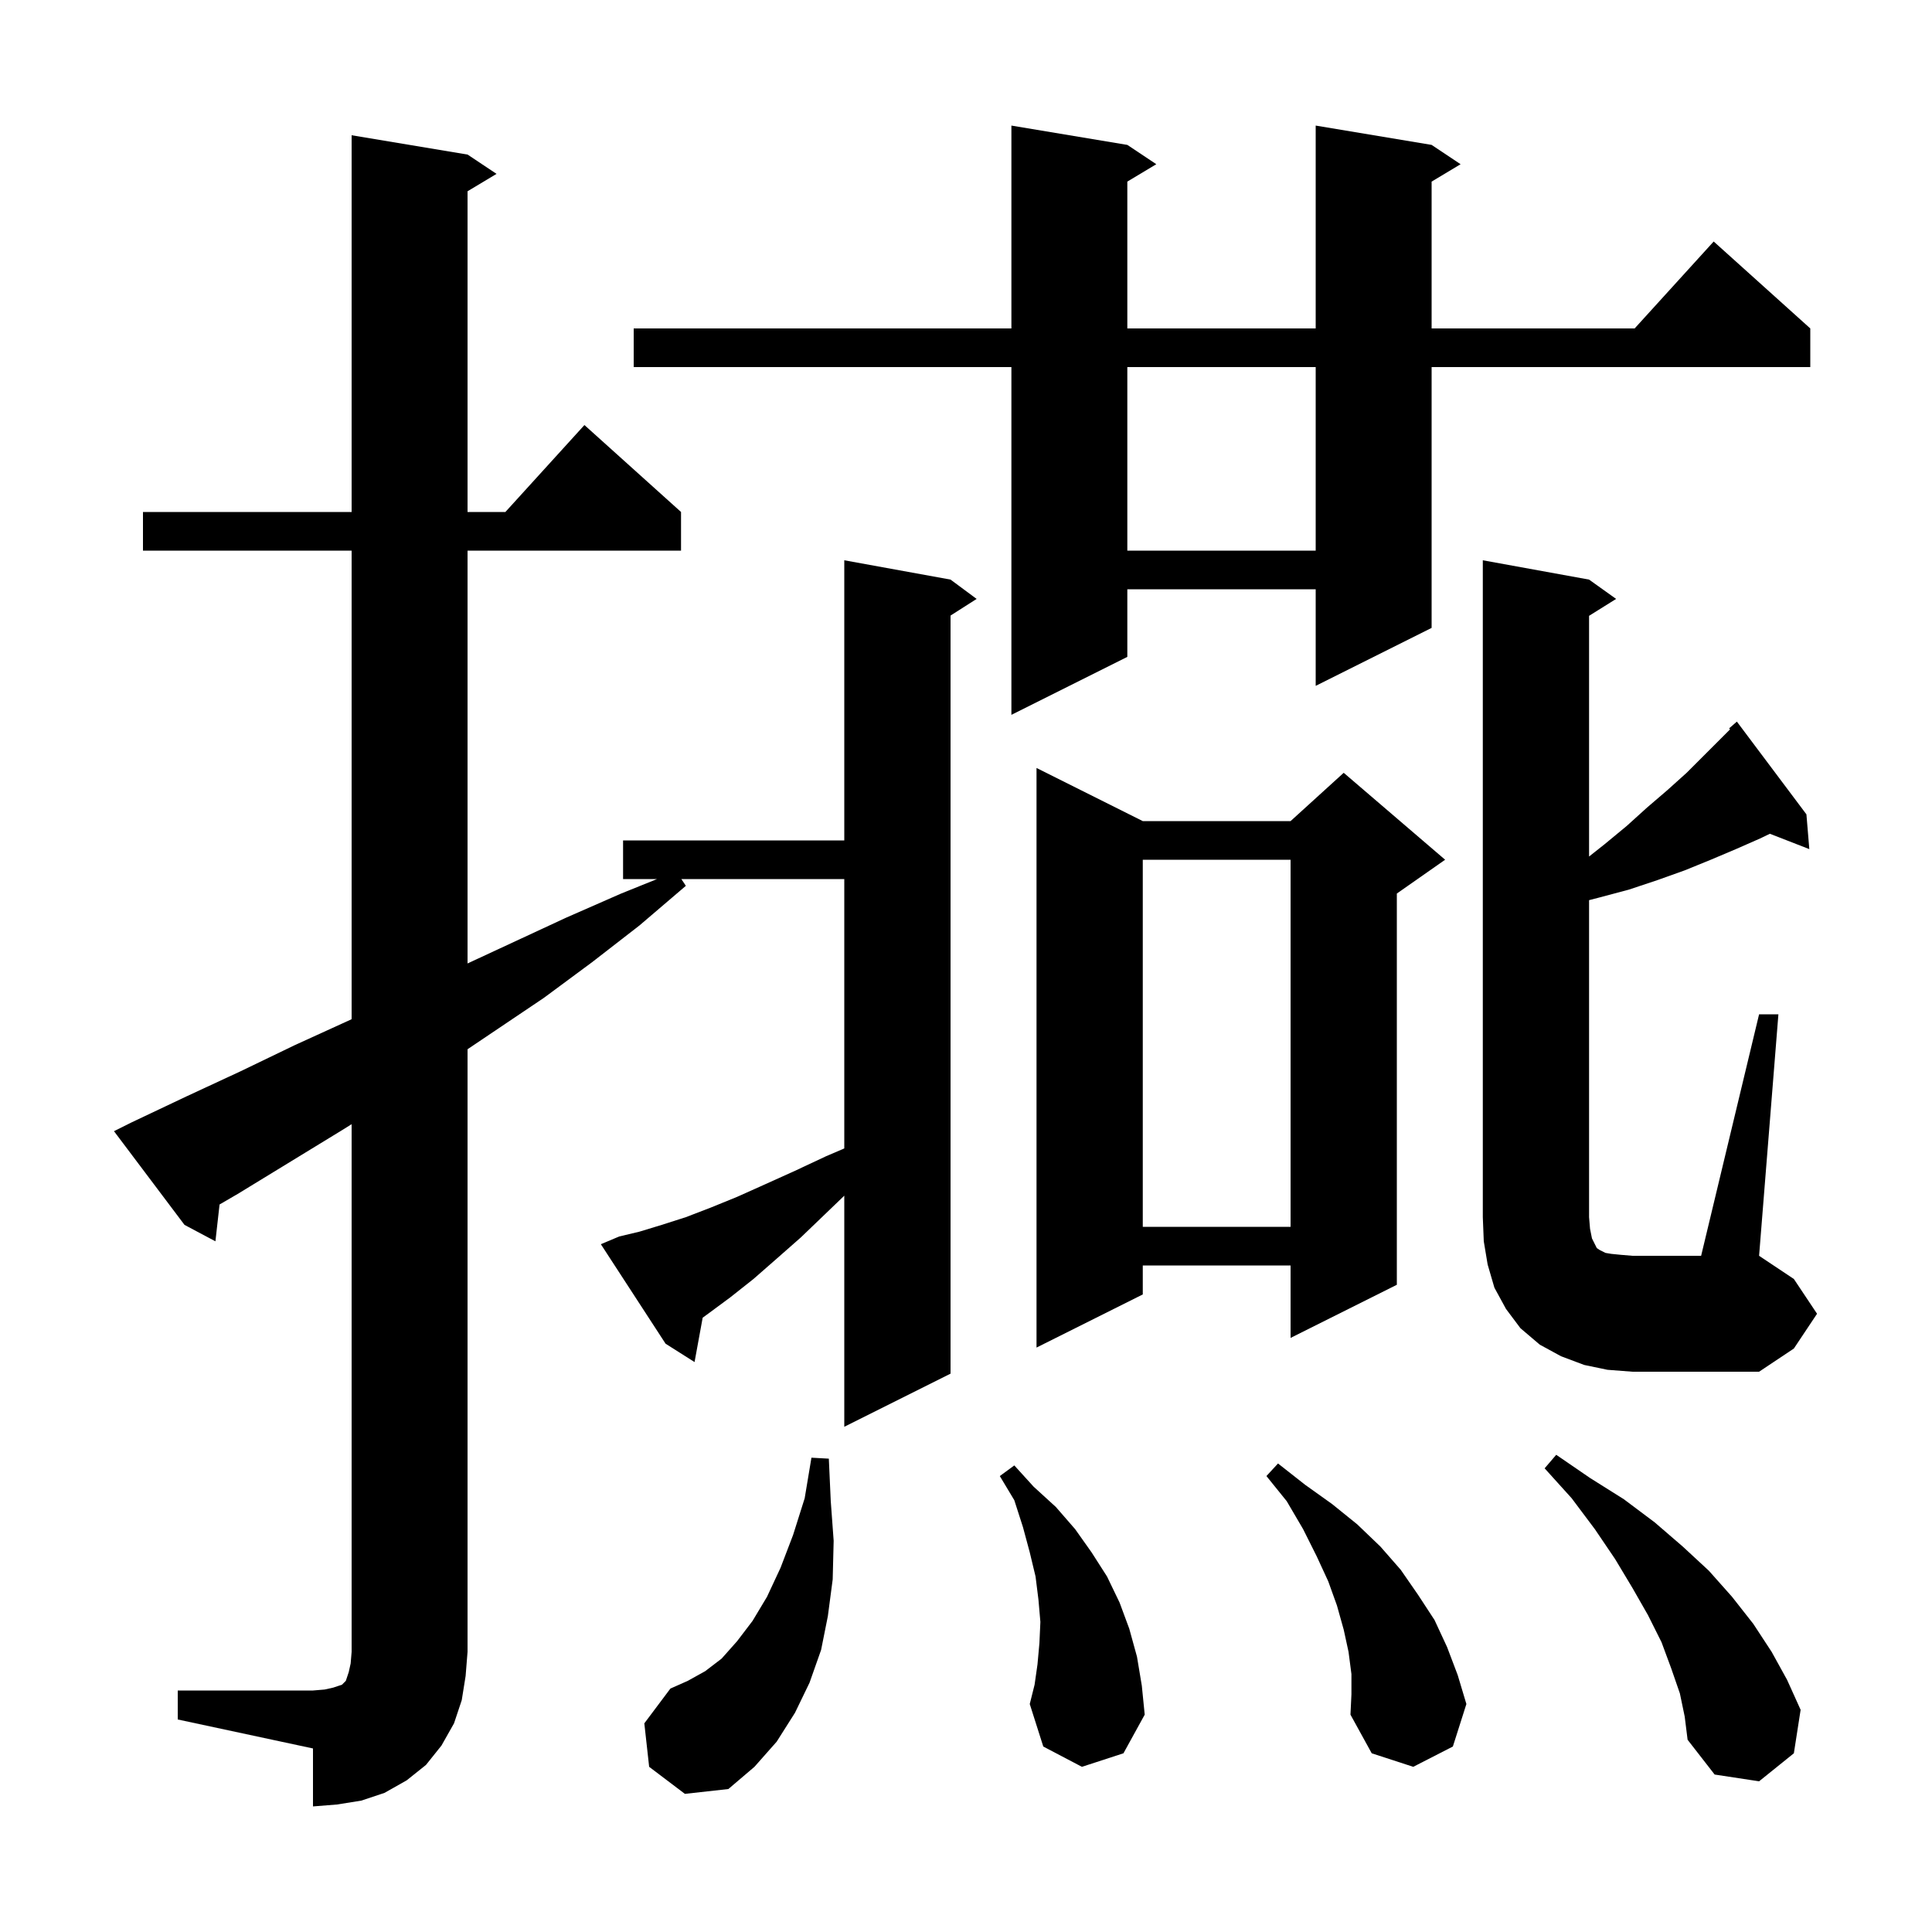 <svg xmlns="http://www.w3.org/2000/svg" xmlns:xlink="http://www.w3.org/1999/xlink" version="1.1" baseProfile="full" viewBox="0 0 200 200" width="200" height="200"><g fill="currentColor"><path d="M 18.4 175.0 L 32.4 175.0 L 33.6 174.9 L 34.5 174.7 L 35.4 174.4 L 35.8 174.0 L 36.1 173.1 L 36.3 172.2 L 36.4 171.0 L 36.4 116.377 L 35.4 117.0 L 24.6 123.6 L 22.729 124.688 L 22.3 128.5 L 19.1 126.8 L 11.8 117.1 L 13.6 116.2 L 19.3 113.5 L 24.9 110.9 L 30.5 108.2 L 36.2 105.6 L 36.4 105.504 L 36.4 57.0 L 14.8 57.0 L 14.8 53.0 L 36.4 53.0 L 36.4 14.0 L 48.4 16.0 L 51.4 18.0 L 48.4 19.8 L 48.4 53.0 L 52.318 53.0 L 60.5 44.0 L 70.5 53.0 L 70.5 57.0 L 48.4 57.0 L 48.4 99.736 L 58.6 95.0 L 64.3 92.5 L 68.017 91.0 L 64.5 91.0 L 64.5 87.0 L 87.4 87.0 L 87.4 58.0 L 98.4 60.0 L 101.1 62.0 L 98.4 63.723 L 98.4 142.2 L 87.4 147.7 L 87.4 123.777 L 85.4 125.7 L 82.9 128.1 L 80.4 130.3 L 78.0 132.4 L 75.6 134.3 L 73.3 136.0 L 72.741 136.406 L 71.9 141.0 L 68.9 139.1 L 62.2 128.8 L 64.1 128.0 L 66.2 127.5 L 68.5 126.8 L 71.0 126.0 L 73.6 125.0 L 76.3 123.9 L 79.2 122.6 L 82.3 121.2 L 85.5 119.7 L 87.4 118.886 L 87.4 91.0 L 70.533 91.0 L 71.0 91.7 L 66.2 95.8 L 61.3 99.6 L 56.3 103.3 L 48.4 108.617 L 48.4 171.0 L 48.2 173.5 L 47.8 176.0 L 47.0 178.4 L 45.7 180.7 L 44.1 182.7 L 42.1 184.3 L 39.8 185.6 L 37.4 186.4 L 34.9 186.8 L 32.4 187.0 L 32.4 181.0 L 18.4 178.0 Z M 67.2 182.9 L 66.7 178.4 L 69.4 174.8 L 71.2 174.0 L 73.0 173.0 L 74.7 171.7 L 76.3 169.9 L 77.9 167.8 L 79.4 165.3 L 80.8 162.3 L 82.1 158.9 L 83.3 155.1 L 84.0 150.9 L 85.8 151.0 L 86.0 155.4 L 86.3 159.5 L 86.2 163.5 L 85.7 167.3 L 85.0 170.8 L 83.8 174.2 L 82.3 177.3 L 80.4 180.3 L 78.1 182.9 L 75.4 185.2 L 70.9 185.7 Z M 173.9 175.3 L 173.0 172.7 L 172.0 170.0 L 170.6 167.2 L 169.0 164.4 L 167.2 161.4 L 165.1 158.3 L 162.7 155.1 L 159.9 152.0 L 161.1 150.6 L 164.6 153.0 L 168.1 155.2 L 171.3 157.6 L 174.2 160.1 L 176.9 162.6 L 179.3 165.3 L 181.5 168.1 L 183.4 171.0 L 185.0 173.9 L 186.4 177.0 L 185.7 181.5 L 182.1 184.4 L 177.5 183.7 L 174.7 180.1 L 174.4 177.7 Z M 139.9 173.3 L 139.6 171.0 L 139.1 168.7 L 138.4 166.2 L 137.5 163.7 L 136.3 161.1 L 134.9 158.3 L 133.2 155.4 L 131.1 152.8 L 132.3 151.5 L 135.1 153.7 L 137.9 155.7 L 140.5 157.8 L 142.9 160.1 L 145.0 162.5 L 146.8 165.1 L 148.5 167.7 L 149.8 170.5 L 150.9 173.4 L 151.8 176.4 L 150.4 180.8 L 146.3 182.9 L 142.0 181.5 L 139.8 177.5 L 139.9 175.4 Z M 112.0 182.9 L 108.0 180.8 L 106.6 176.4 L 107.1 174.4 L 107.4 172.3 L 107.6 170.1 L 107.7 167.9 L 107.5 165.6 L 107.2 163.2 L 106.6 160.7 L 105.9 158.1 L 105.0 155.3 L 103.5 152.8 L 105.0 151.7 L 107.0 153.9 L 109.3 156.0 L 111.3 158.3 L 113.0 160.7 L 114.6 163.2 L 115.9 165.9 L 116.9 168.6 L 117.7 171.5 L 118.2 174.5 L 118.5 177.5 L 116.3 181.5 Z M 182.1 105.0 L 184.1 105.0 L 182.1 130.0 L 185.7 132.4 L 188.1 136.0 L 185.7 139.6 L 182.1 142.0 L 169.0 142.0 L 166.4 141.8 L 164.0 141.3 L 161.6 140.4 L 159.4 139.2 L 157.4 137.5 L 155.9 135.5 L 154.7 133.3 L 154.0 130.9 L 153.6 128.5 L 153.5 126.0 L 153.5 58.0 L 164.5 60.0 L 167.3 62.0 L 164.5 63.75 L 164.5 88.667 L 166.1 87.4 L 168.4 85.5 L 170.5 83.6 L 172.6 81.8 L 174.6 80.0 L 179.095 75.505 L 179.0 75.4 L 179.8 74.7 L 187.0 84.3 L 187.3 87.9 L 183.217 86.312 L 182.2 86.8 L 179.7 87.9 L 177.1 89.0 L 174.4 90.1 L 171.6 91.1 L 168.6 92.1 L 165.6 92.9 L 164.5 93.184 L 164.5 126.0 L 164.6 127.2 L 164.8 128.2 L 165.3 129.2 L 165.6 129.4 L 166.2 129.7 L 166.8 129.8 L 167.8 129.9 L 169.0 130.0 L 176.1 130.0 Z M 118.3 85.0 L 133.6 85.0 L 139.1 80.0 L 149.6 89.0 L 144.6 92.5 L 144.6 133.0 L 133.6 138.5 L 133.6 131.0 L 118.3 131.0 L 118.3 134.0 L 107.3 139.5 L 107.3 79.5 Z M 118.3 89.0 L 118.3 127.0 L 133.6 127.0 L 133.6 89.0 Z M 148.2 15.0 L 151.2 17.0 L 148.2 18.8 L 148.2 34.0 L 169.218 34.0 L 177.4 25.0 L 187.4 34.0 L 187.4 38.0 L 148.2 38.0 L 148.2 65.0 L 136.2 71.0 L 136.2 61.0 L 116.7 61.0 L 116.7 68.0 L 104.7 74.0 L 104.7 38.0 L 65.6 38.0 L 65.6 34.0 L 104.7 34.0 L 104.7 13.0 L 116.7 15.0 L 119.7 17.0 L 116.7 18.8 L 116.7 34.0 L 136.2 34.0 L 136.2 13.0 Z M 116.7 38.0 L 116.7 57.0 L 136.2 57.0 L 136.2 38.0 Z "/></g></svg>
